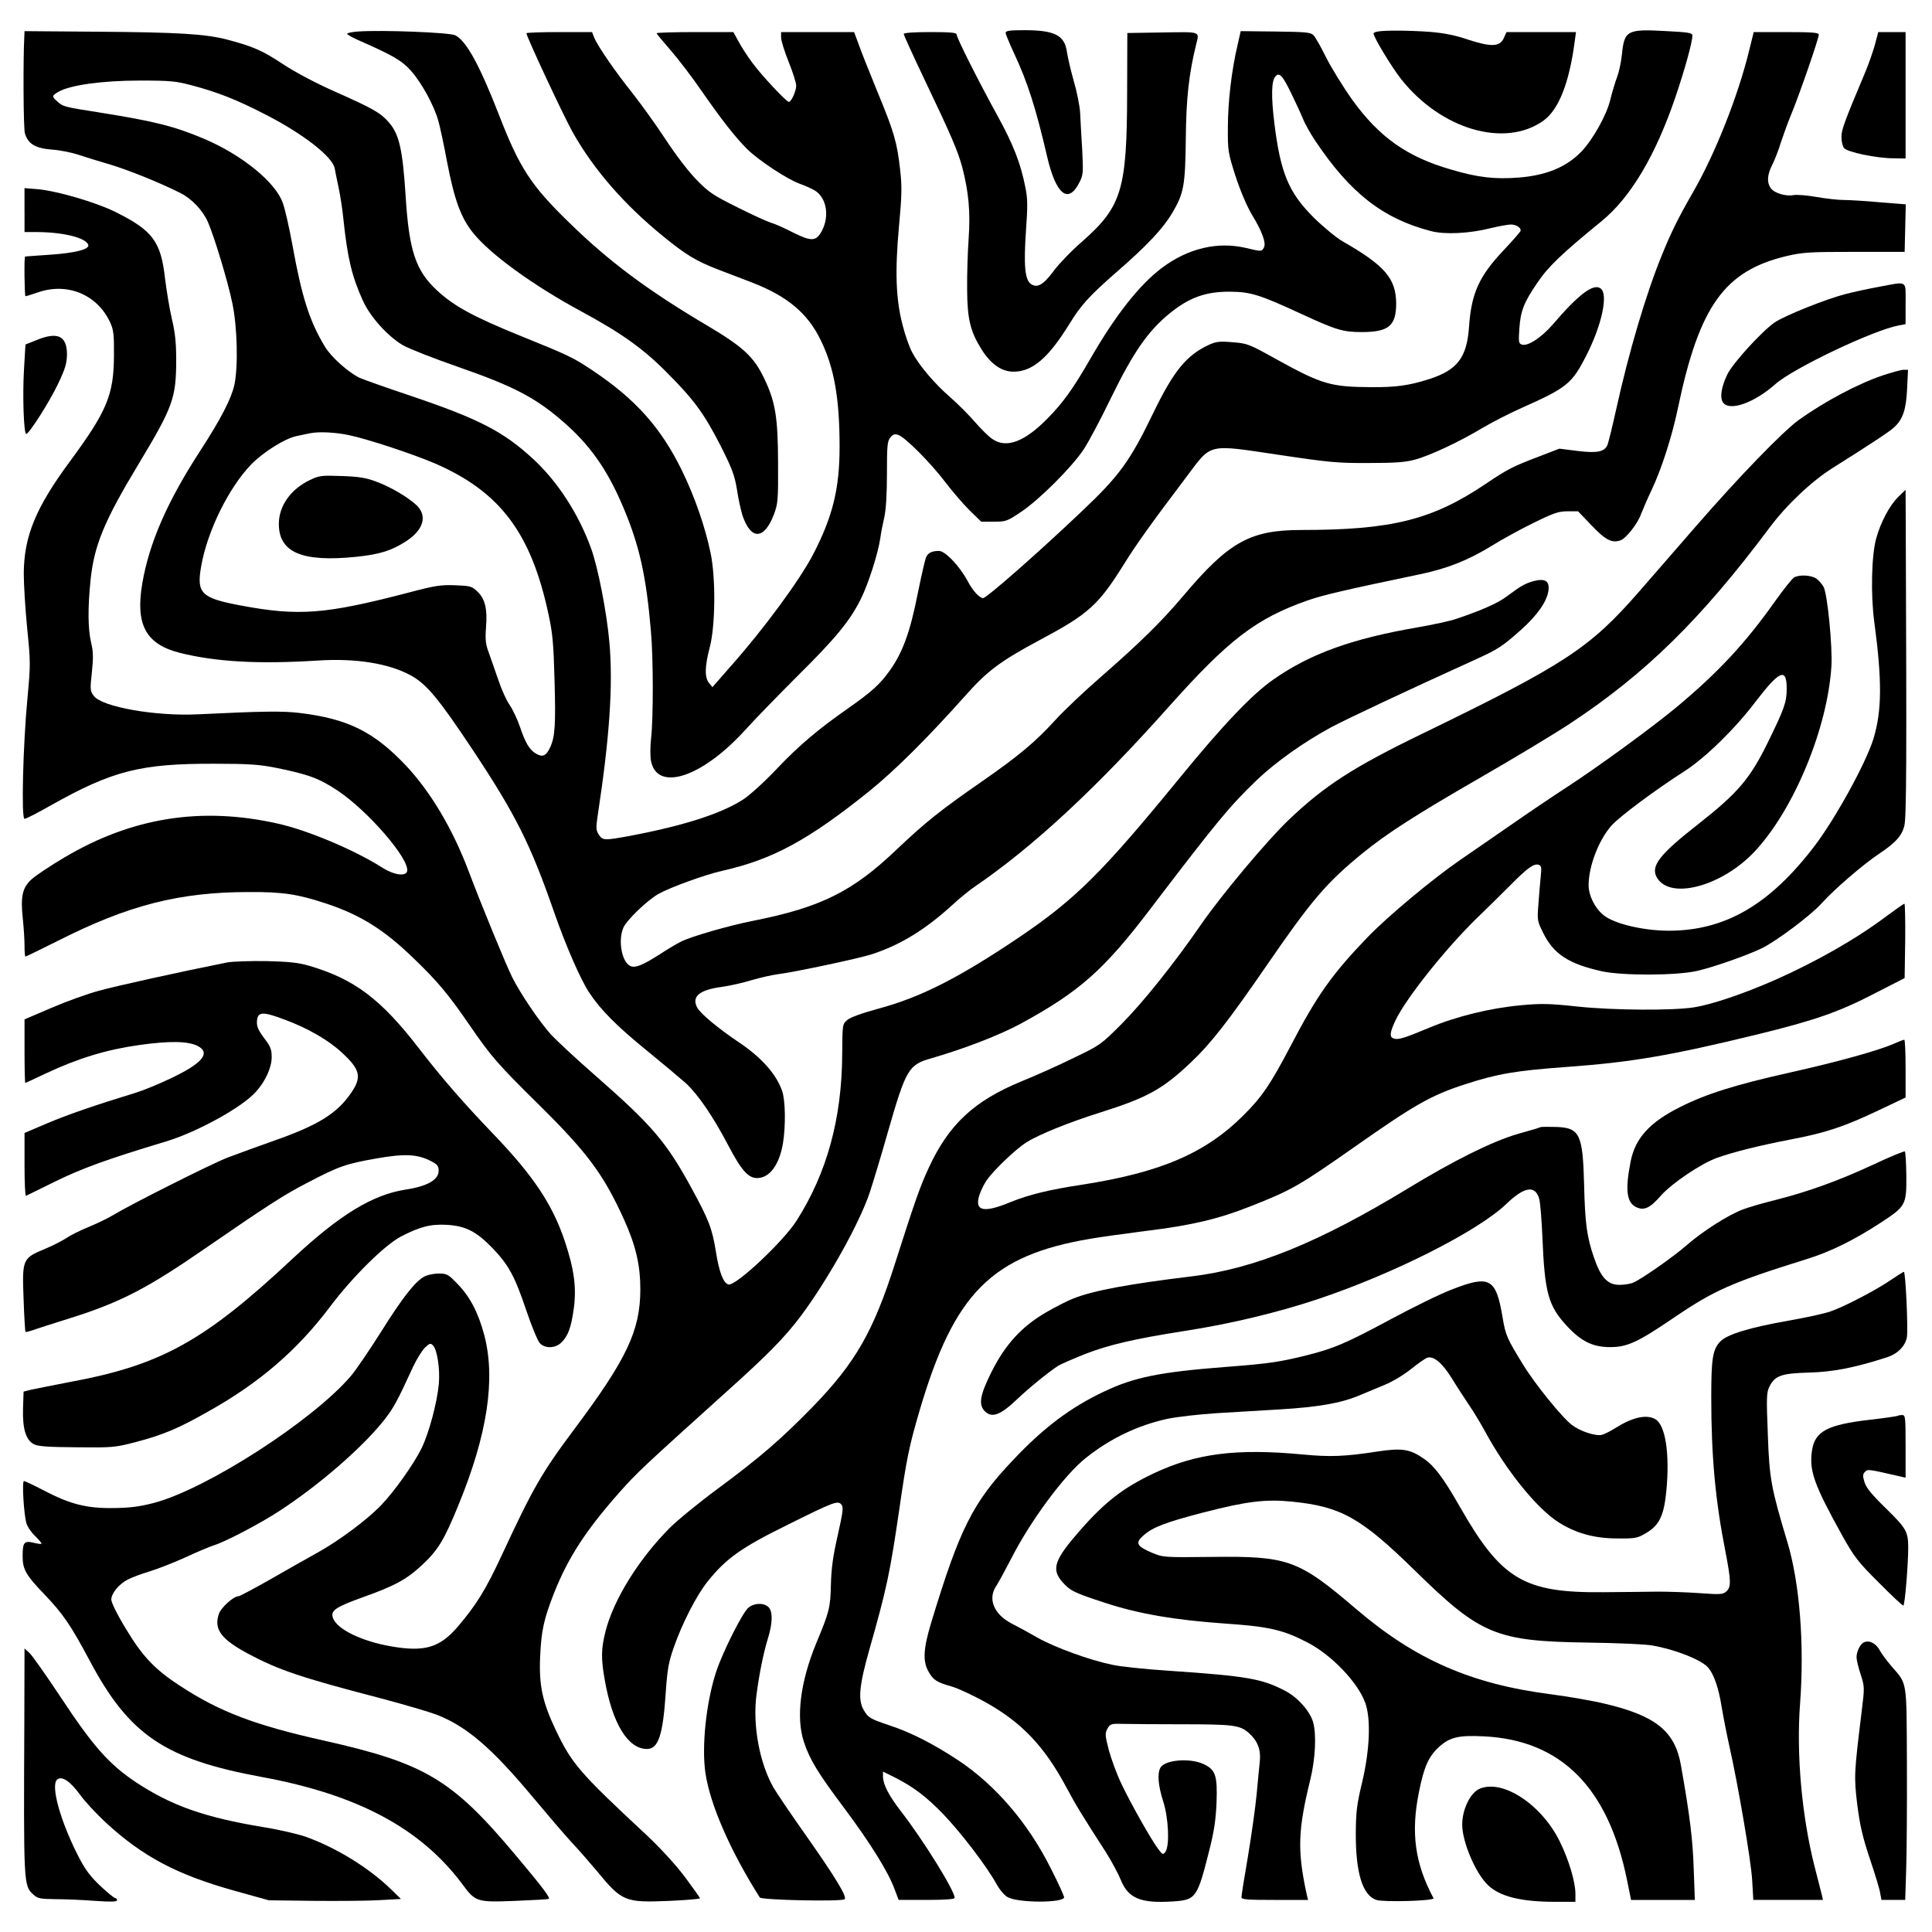 <?xml version="1.0" encoding="UTF-8" standalone="yes"?>
<svg version="1.0" xmlns="http://www.w3.org/2000/svg" width="1024" height="1024" viewBox="0 0 1024 1024" preserveAspectRatio="xMidYMid meet">
  <g transform="translate(0,1024) scale(0.1,-0.1)" fill="#000000" stroke="none">
    <path d="M129 10050 c-7 -128 -5 -492 3 -517 17 -56 55 -79 144 -86 44 -3 106
-16 139 -27 33 -11 106 -34 162 -50 99 -29 275 -100 379 -153 60 -30 119 -92
146 -154 33 -75 105 -312 129 -428 27 -126 32 -339 11 -436 -17 -74 -71 -179
-180 -347 -177 -273 -271 -489 -308 -705 -37 -218 19 -321 198 -367 192 -48
417 -61 733 -41 199 13 374 -15 489 -77 86 -46 149 -122 334 -400 227 -343
303 -495 429 -857 62 -178 141 -359 186 -426 61 -93 150 -181 305 -307 81 -66
174 -144 207 -173 64 -59 145 -177 225 -330 70 -133 106 -173 153 -173 66 0
118 71 137 185 15 93 13 229 -5 278 -31 88 -108 175 -225 254 -115 77 -208
155 -225 187 -30 58 11 93 129 109 43 6 115 22 160 36 44 13 106 27 136 31 89
11 429 83 500 106 149 48 284 130 427 261 39 36 93 80 120 98 309 211 642 520
1026 951 319 358 465 470 739 566 77 27 186 53 593 138 148 31 256 74 383 152
53 33 153 88 221 121 106 52 132 61 179 61 l56 0 71 -74 c74 -78 108 -96 154
-80 30 11 92 89 110 142 8 20 31 75 53 121 54 113 111 290 142 441 113 539
247 725 576 803 86 20 121 22 360 22 l265 0 3 126 3 126 -139 11 c-76 7 -161
12 -190 12 -29 0 -93 7 -144 16 -50 9 -105 13 -121 10 -41 -8 -103 10 -122 37
-21 31 -19 70 9 125 13 26 33 77 44 114 12 36 36 104 55 150 42 100 147 404
147 424 0 11 -31 14 -173 14 l-172 0 -24 -97 c-58 -239 -179 -545 -295 -747
-82 -143 -117 -213 -170 -344 -82 -201 -173 -508 -240 -812 -20 -91 -41 -175
-46 -188 -16 -37 -54 -45 -160 -32 l-95 12 -109 -42 c-137 -52 -165 -66 -282
-145 -282 -190 -497 -244 -975 -244 -274 0 -386 -63 -629 -351 -115 -136 -228
-247 -440 -432 -85 -74 -193 -176 -239 -227 -105 -115 -195 -190 -391 -326
-215 -149 -296 -214 -447 -357 -233 -223 -402 -307 -759 -378 -132 -26 -332
-84 -385 -111 -22 -11 -71 -40 -109 -65 -97 -62 -135 -77 -161 -63 -44 23 -64
135 -35 202 17 40 126 145 186 179 60 34 246 102 340 123 266 60 456 163 779
423 137 111 306 279 513 511 110 124 184 179 384 286 263 140 315 186 452 406
64 103 144 215 330 461 136 181 107 174 492 117 267 -40 312 -44 475 -43 138
0 195 4 245 18 79 21 240 97 356 167 47 28 140 76 207 106 245 109 269 129
348 285 79 157 113 316 74 348 -37 31 -116 -27 -256 -191 -61 -70 -134 -117
-164 -105 -16 6 -17 16 -12 85 6 91 24 139 95 242 56 84 130 155 341 327 153
125 285 346 391 657 49 144 90 292 90 326 0 15 -19 18 -135 24 -213 12 -226 5
-239 -128 -4 -37 -15 -89 -25 -115 -10 -26 -26 -80 -36 -120 -19 -81 -93 -213
-153 -275 -79 -82 -184 -126 -331 -138 -127 -10 -217 0 -359 42 -233 67 -381
171 -524 369 -49 69 -112 171 -140 227 -27 55 -57 108 -68 118 -15 14 -46 16
-201 18 l-183 2 -17 -75 c-32 -136 -51 -303 -51 -435 -1 -126 1 -134 41 -260
26 -79 60 -158 86 -202 54 -88 77 -151 64 -175 -12 -22 -12 -22 -96 -2 -150
35 -306 -2 -445 -106 -120 -91 -244 -248 -378 -480 -94 -163 -146 -235 -229
-319 -121 -123 -217 -159 -291 -108 -19 12 -61 54 -94 92 -34 39 -92 97 -130
130 -81 70 -162 165 -200 235 -15 27 -39 94 -52 147 -36 137 -41 285 -19 526
15 160 16 210 6 296 -16 145 -31 199 -121 416 -43 105 -88 218 -100 253 l-23
62 -193 0 -194 0 0 -29 c0 -16 18 -74 40 -129 22 -54 40 -111 40 -126 0 -29
-26 -86 -39 -86 -13 0 -145 141 -194 208 -26 35 -59 86 -73 113 l-27 49 -204
0 c-111 0 -203 -3 -203 -6 0 -3 34 -44 75 -91 41 -47 115 -144 165 -217 107
-154 178 -244 240 -306 62 -61 211 -159 279 -184 31 -11 69 -28 85 -39 57 -40
72 -131 34 -207 -31 -60 -55 -62 -155 -12 -43 22 -96 46 -118 52 -22 7 -103
44 -180 83 -123 61 -149 78 -211 142 -42 42 -111 132 -166 216 -52 79 -132
190 -177 247 -92 115 -181 245 -201 291 l-12 31 -174 0 c-96 0 -174 -3 -174
-6 0 -17 199 -443 246 -526 110 -195 270 -380 476 -548 122 -100 178 -134 298
-180 47 -18 126 -48 175 -67 189 -73 297 -164 366 -308 71 -146 99 -308 99
-563 0 -221 -36 -368 -138 -566 -71 -138 -264 -401 -445 -604 l-91 -104 -18
22 c-24 30 -23 86 4 190 30 113 32 370 4 500 -29 140 -84 297 -151 435 -112
229 -246 379 -475 532 -101 68 -127 80 -384 184 -251 102 -352 158 -441 241
-112 104 -147 210 -165 498 -16 249 -34 330 -91 394 -42 48 -84 72 -285 161
-103 46 -209 102 -274 145 -109 72 -156 93 -295 130 -115 30 -259 39 -692 42
l-383 3 -1 -25z m6714 -303 c25 -51 53 -112 63 -137 10 -25 39 -77 65 -116
185 -277 359 -413 614 -479 73 -19 203 -13 317 16 43 10 90 19 106 19 27 0 52
-15 52 -32 0 -5 -41 -52 -92 -106 -129 -137 -170 -227 -182 -407 -12 -161 -62
-226 -210 -274 -106 -34 -177 -44 -307 -43 -217 1 -263 15 -504 148 -144 80
-153 84 -231 90 -68 6 -87 4 -125 -13 -120 -55 -188 -138 -297 -363 -121 -251
-179 -332 -375 -517 -230 -219 -508 -463 -526 -463 -19 0 -54 37 -81 88 -42
80 -120 162 -153 162 -35 0 -56 -9 -67 -30 -6 -10 -26 -99 -46 -197 -40 -203
-80 -312 -148 -407 -52 -73 -94 -111 -219 -199 -159 -111 -260 -196 -379 -321
-65 -69 -144 -141 -180 -164 -117 -75 -312 -138 -603 -193 -131 -24 -141 -24
-161 7 -15 23 -16 35 -6 102 63 413 82 690 62 917 -13 152 -60 397 -97 498
-66 183 -178 356 -310 477 -157 144 -286 210 -643 331 -135 45 -258 89 -275
97 -61 30 -151 111 -183 165 -82 136 -122 262 -172 538 -17 93 -40 195 -52
226 -40 109 -215 251 -413 336 -161 68 -263 94 -565 142 -180 28 -187 30 -217
58 -29 26 -29 29 6 50 61 36 233 60 431 60 168 0 194 -3 283 -27 134 -36 233
-75 384 -153 198 -101 355 -223 367 -285 2 -13 11 -57 20 -99 9 -41 21 -118
26 -170 22 -208 45 -304 104 -434 39 -85 129 -185 210 -234 31 -18 165 -71
298 -117 284 -99 401 -159 541 -279 151 -128 245 -261 331 -465 85 -201 121
-362 146 -655 13 -145 13 -461 1 -567 -5 -42 -5 -96 -1 -119 31 -168 269 -91
497 159 53 59 179 188 278 287 203 201 279 293 337 409 40 80 92 242 104 325
3 25 13 74 21 109 9 42 14 122 14 232 0 147 2 172 18 191 13 17 23 20 42 14
36 -12 171 -147 249 -250 37 -49 96 -117 129 -150 l62 -60 67 0 c64 0 70 2
147 54 96 65 265 234 328 328 25 37 91 161 146 275 118 241 194 351 308 445
105 86 193 118 323 117 109 -1 155 -15 380 -119 182 -84 218 -95 317 -95 143
0 183 33 183 152 -1 132 -60 201 -284 329 -33 19 -101 75 -151 124 -135 134
-178 237 -211 505 -17 142 -15 219 5 244 21 25 38 8 84 -87z m-4995 -1813 c98
-20 340 -100 459 -151 344 -150 508 -368 600 -798 22 -100 27 -158 32 -345 7
-241 3 -307 -24 -363 -21 -44 -39 -52 -75 -31 -34 21 -55 55 -85 144 -13 38
-37 89 -54 114 -17 24 -44 84 -60 133 -17 48 -39 113 -50 143 -17 45 -20 69
-15 135 8 98 -5 151 -46 190 -29 28 -38 30 -118 33 -76 3 -107 -2 -247 -39
-441 -115 -582 -126 -890 -68 -208 39 -234 64 -209 206 32 187 147 420 267
543 64 65 179 137 240 149 29 6 61 13 72 15 47 9 131 5 203 -10z"/>
    <path d="M1643 7696 c-101 -48 -164 -136 -165 -230 -2 -154 122 -207 412 -177
123 13 184 32 262 82 94 61 115 136 54 193 -49 44 -135 95 -214 124 -53 20
-91 26 -182 29 -106 4 -119 2 -167 -21z"/>
    <path d="M1898 10073 c-32 -2 -58 -8 -58 -12 0 -4 24 -18 53 -31 197 -87 235
-110 286 -166 57 -65 121 -182 144 -264 9 -30 30 -129 47 -220 38 -198 73
-295 138 -375 90 -112 315 -276 572 -415 213 -115 331 -199 455 -325 145 -145
198 -219 285 -389 61 -121 73 -154 86 -230 7 -50 21 -111 29 -137 45 -134 116
-131 168 7 20 55 22 75 21 269 -1 245 -14 325 -74 450 -55 115 -111 167 -311
285 -310 184 -512 335 -720 538 -205 199 -265 291 -375 575 -103 264 -173 391
-231 420 -29 15 -392 29 -515 20z"/>
    <path d="M5330 10066 c0 -7 20 -55 44 -107 72 -153 116 -291 176 -549 47 -202
112 -254 171 -137 20 39 21 51 15 172 -5 71 -9 160 -11 196 -2 37 -17 113 -34
170 -16 57 -32 126 -36 153 -12 89 -64 116 -227 116 -76 0 -98 -3 -98 -14z"/>
    <path d="M7303 10073 c-13 -2 -23 -7 -23 -10 0 -20 95 -177 146 -242 212 -268
550 -366 754 -221 81 58 137 199 166 418 l7 52 -184 0 -184 0 -15 -33 c-21
-45 -66 -47 -189 -7 -67 23 -128 35 -201 41 -109 8 -239 9 -277 2z"/>
    <path d="M4790 10060 c0 -6 48 -111 106 -233 147 -308 180 -385 204 -473 34
-131 44 -236 34 -379 -5 -71 -9 -193 -8 -270 1 -158 17 -223 79 -321 49 -76
105 -114 167 -114 100 0 185 73 296 253 63 102 104 147 250 275 162 141 245
229 295 313 62 105 69 145 72 394 2 213 16 342 55 500 17 70 28 66 -177 63
l-188 -3 -1 -315 c-1 -516 -28 -604 -237 -789 -57 -49 -124 -119 -150 -154
-56 -76 -88 -95 -122 -73 -33 22 -40 98 -27 286 9 126 9 168 -3 225 -25 129
-64 229 -150 385 -100 182 -215 410 -215 428 0 9 -35 12 -140 12 -89 0 -140
-4 -140 -10z"/>
    <path d="M9938 10005 c-10 -36 -33 -103 -52 -148 -112 -266 -126 -305 -126
-343 0 -22 6 -48 13 -58 16 -22 172 -55 265 -55 l62 -1 0 335 0 335 -73 0 -72
0 -17 -65z"/>
    <path d="M130 9126 l0 -116 68 0 c139 -1 257 -30 270 -68 7 -23 -68 -43 -202
-52 -72 -5 -132 -9 -133 -10 -6 0 -3 -210 2 -210 3 0 34 9 68 21 156 53 313
-13 381 -160 18 -40 21 -64 20 -176 -1 -208 -37 -294 -233 -560 -182 -246
-244 -398 -245 -595 0 -58 8 -188 18 -290 18 -177 18 -193 2 -365 -24 -249
-34 -645 -16 -645 8 0 72 33 144 74 323 181 471 219 861 218 183 0 238 -4 325
-21 175 -35 232 -57 329 -121 163 -109 382 -363 369 -427 -6 -30 -70 -21 -131
18 -148 94 -397 199 -556 234 -405 91 -773 32 -1130 -180 -73 -43 -151 -95
-173 -115 -49 -44 -60 -90 -47 -210 5 -47 9 -111 9 -142 0 -32 2 -58 5 -58 3
0 81 38 173 84 373 189 644 258 1012 258 180 1 258 -11 412 -62 180 -60 307
-140 461 -290 128 -123 185 -192 297 -355 114 -166 146 -203 371 -425 255
-252 340 -368 448 -607 61 -136 85 -238 85 -368 -1 -218 -71 -367 -350 -740
-173 -231 -220 -314 -384 -667 -85 -183 -135 -264 -233 -379 -96 -112 -176
-136 -354 -105 -156 27 -286 90 -308 150 -14 40 11 57 160 111 169 60 232 95
313 171 83 77 117 133 192 317 153 373 198 666 137 900 -32 120 -76 205 -144
274 -47 49 -55 53 -98 53 -25 0 -59 -7 -74 -15 -49 -25 -116 -110 -232 -295
-62 -98 -134 -204 -160 -234 -202 -236 -763 -598 -1044 -672 -78 -20 -126 -26
-215 -27 -141 -2 -230 21 -369 94 -52 27 -98 49 -104 49 -11 0 -1 -180 14
-226 5 -17 25 -46 44 -64 19 -19 35 -37 35 -41 0 -4 -18 -2 -41 4 -51 12 -59
3 -59 -71 0 -70 17 -100 115 -202 100 -104 142 -167 240 -351 210 -395 398
-523 916 -618 504 -93 837 -271 1057 -564 72 -98 78 -100 282 -92 96 4 177 8
179 11 7 7 -33 61 -175 230 -338 403 -479 488 -1019 609 -363 81 -550 152
-758 288 -136 88 -202 158 -289 303 -46 75 -78 140 -78 156 0 33 41 83 89 107
20 10 69 29 110 41 40 12 126 45 190 74 64 30 134 59 156 66 63 20 248 117
348 183 207 135 431 329 548 474 54 68 73 102 159 290 19 40 47 85 62 100 25
24 30 25 43 12 22 -22 38 -125 31 -203 -9 -100 -52 -260 -91 -341 -41 -84
-145 -230 -214 -302 -75 -78 -220 -186 -334 -250 -56 -31 -171 -96 -256 -145
-85 -48 -160 -88 -166 -88 -27 0 -93 -60 -105 -94 -27 -82 11 -133 153 -210
163 -87 281 -127 700 -236 125 -33 261 -73 301 -88 158 -62 289 -173 504 -430
81 -97 176 -208 212 -247 36 -38 96 -107 133 -151 134 -163 149 -169 385 -159
89 4 162 10 162 14 0 3 -36 54 -80 113 -49 65 -127 150 -201 220 -358 333
-398 379 -485 562 -69 146 -88 234 -81 386 6 136 19 197 73 335 75 189 167
331 346 534 94 106 132 141 558 525 229 205 318 296 404 410 142 190 312 493
366 656 17 52 61 196 96 320 96 334 110 356 227 390 177 51 369 125 482 187
309 169 438 284 684 608 353 463 418 542 564 682 100 95 245 198 388 276 75
41 424 205 753 354 137 62 154 73 258 165 87 78 137 150 145 207 7 52 -17 67
-79 51 -45 -13 -67 -25 -143 -82 -47 -35 -130 -72 -266 -118 -32 -11 -124 -31
-205 -45 -348 -60 -570 -140 -764 -276 -113 -78 -272 -246 -499 -524 -408
-499 -551 -641 -848 -842 -319 -215 -523 -319 -747 -379 -88 -24 -149 -46
-165 -60 -26 -22 -26 -23 -27 -181 -2 -343 -81 -630 -242 -883 -70 -110 -320
-345 -360 -338 -27 5 -50 64 -67 171 -20 125 -37 170 -131 342 -132 242 -209
332 -506 592 -102 89 -209 189 -238 220 -63 71 -160 214 -205 303 -32 64 -161
377 -232 565 -84 222 -200 417 -330 556 -170 180 -308 249 -563 280 -91 11
-191 10 -541 -7 -225 -11 -509 39 -552 98 -19 25 -20 34 -10 124 8 78 8 109
-4 158 -17 73 -18 182 -3 331 19 184 72 313 253 613 185 307 201 352 201 557
0 89 -6 145 -23 215 -12 52 -28 148 -36 213 -22 198 -66 256 -266 355 -104 51
-308 110 -406 119 l-73 6 0 -117z"/>
    <path d="M9955 8719 c-55 -10 -134 -27 -175 -38 -102 -26 -321 -114 -374 -150
-67 -46 -222 -216 -250 -274 -33 -67 -42 -126 -23 -151 35 -47 164 -2 278 99
97 85 518 285 652 310 l37 7 0 109 c0 127 15 118 -145 88z"/>
    <path d="M190 8436 l-55 -22 -8 -135 c-8 -137 -1 -339 12 -339 15 0 122 168
168 264 39 82 47 109 48 157 0 100 -50 123 -165 75z"/>
    <path d="M9978 8250 c-131 -44 -307 -138 -443 -235 -85 -61 -319 -303 -546
-564 -107 -123 -242 -278 -300 -345 -263 -302 -395 -388 -1149 -754 -367 -178
-519 -276 -709 -457 -116 -111 -354 -395 -463 -552 -144 -209 -309 -415 -423
-530 -110 -110 -114 -113 -256 -181 -79 -39 -202 -94 -274 -123 -253 -104
-387 -229 -494 -462 -44 -95 -72 -174 -176 -500 -116 -365 -211 -530 -438
-764 -167 -171 -279 -268 -502 -433 -99 -73 -214 -167 -256 -209 -163 -164
-296 -378 -339 -545 -24 -94 -25 -145 -5 -258 40 -232 123 -368 224 -368 61 0
85 74 100 305 8 116 15 155 41 230 44 128 122 280 180 352 98 123 180 181 424
301 249 124 267 130 286 107 11 -13 8 -39 -20 -163 -25 -110 -34 -175 -36
-262 -3 -122 -8 -142 -78 -310 -84 -204 -108 -394 -65 -523 31 -94 76 -167
214 -351 136 -182 233 -337 266 -428 l22 -58 148 0 c99 0 149 4 149 11 0 38
-167 307 -285 459 -64 83 -94 141 -95 183 l0 27 63 -31 c100 -51 166 -101 257
-195 92 -96 228 -273 280 -367 19 -34 44 -64 62 -73 59 -31 298 -30 298 0 0 7
-31 76 -70 152 -121 242 -293 442 -491 574 -134 88 -249 147 -364 185 -103 35
-112 40 -135 78 -34 54 -27 131 29 328 91 320 108 402 156 729 41 285 53 342
110 537 183 619 380 818 902 907 49 9 183 27 298 42 239 29 383 63 552 130
219 86 257 108 558 319 313 220 401 270 580 328 173 56 266 72 539 92 345 25
548 60 1005 171 311 76 437 120 626 218 l160 82 3 197 c1 108 -1 197 -4 197
-4 0 -48 -31 -98 -68 -157 -118 -369 -239 -588 -336 -166 -73 -334 -130 -429
-145 -113 -18 -428 -16 -617 4 -149 16 -192 17 -300 7 -163 -15 -344 -59 -491
-121 -129 -54 -162 -64 -185 -55 -22 8 -20 30 9 93 59 125 287 409 464 575 29
28 94 92 145 143 95 96 127 118 153 109 13 -5 14 -17 9 -64 -3 -31 -9 -96 -12
-144 -7 -85 -6 -90 25 -152 55 -113 136 -165 311 -204 111 -24 397 -23 505 2
89 20 275 86 345 121 80 40 258 174 313 235 69 77 224 210 307 265 85 57 119
93 133 146 12 41 13 347 8 1579 l-1 204 -39 -38 c-46 -45 -94 -136 -117 -221
-25 -92 -29 -298 -10 -440 42 -314 41 -473 -5 -623 -40 -127 -198 -416 -310
-564 -238 -313 -475 -451 -774 -451 -133 0 -288 36 -345 82 -46 36 -80 104
-80 159 0 100 53 239 121 316 43 48 226 185 391 291 108 70 264 222 373 366
127 166 165 182 165 69 0 -71 -12 -105 -99 -283 -95 -194 -159 -269 -366 -432
-214 -167 -261 -229 -220 -291 75 -115 349 -37 518 146 207 223 384 653 404
980 6 104 -21 379 -41 418 -8 16 -26 36 -40 46 -28 18 -87 21 -116 6 -10 -5
-56 -63 -102 -127 -156 -221 -301 -377 -523 -562 -129 -107 -414 -315 -580
-423 -71 -46 -209 -139 -305 -206 -96 -66 -212 -147 -258 -178 -151 -104 -386
-300 -494 -412 -187 -194 -268 -308 -408 -577 -105 -200 -151 -269 -249 -366
-202 -202 -441 -304 -861 -369 -167 -25 -280 -53 -373 -91 -142 -59 -192 -49
-167 34 7 23 25 60 40 82 37 53 154 165 210 200 66 42 227 107 396 160 246 78
326 122 476 264 106 100 203 225 403 516 236 343 315 436 506 592 130 106 286
206 619 398 179 103 395 233 480 289 401 264 696 554 1058 1038 90 121 223
247 336 318 208 131 303 194 324 214 47 42 65 94 70 204 l5 102 -24 0 c-13 0
-63 -14 -111 -30z"/>
    <path d="M1205 5139 c-251 -50 -590 -125 -680 -150 -60 -16 -174 -57 -253 -91
l-142 -61 0 -168 c0 -93 2 -169 4 -169 1 0 51 23 110 51 170 80 322 126 493
150 163 23 260 21 311 -5 71 -37 24 -93 -146 -173 -63 -30 -144 -63 -180 -74
-213 -65 -361 -116 -470 -162 l-122 -52 0 -168 c0 -93 3 -167 8 -165 4 2 75
36 157 77 141 69 276 118 585 211 168 51 407 183 478 265 50 56 82 128 82 182
0 41 -6 57 -41 102 -32 44 -39 61 -37 90 4 49 30 51 146 7 122 -45 232 -108
304 -175 98 -90 107 -130 48 -215 -73 -107 -174 -170 -405 -251 -88 -31 -200
-72 -250 -91 -90 -35 -520 -252 -605 -304 -25 -15 -81 -43 -125 -61 -44 -18
-98 -44 -120 -59 -22 -15 -75 -42 -118 -60 -118 -49 -120 -54 -112 -265 3 -93
8 -171 10 -174 2 -2 19 2 37 8 18 7 112 37 208 67 259 82 403 157 700 362 337
232 420 286 545 351 172 90 206 102 371 131 147 26 215 23 286 -13 36 -18 43
-27 43 -52 0 -48 -60 -83 -175 -100 -177 -28 -349 -133 -600 -367 -465 -435
-695 -563 -1175 -652 -104 -20 -203 -40 -220 -44 l-30 -8 -3 -90 c-3 -107 15
-167 58 -189 21 -11 75 -15 227 -16 191 -2 202 -1 314 28 146 39 223 71 385
163 271 152 471 325 644 555 118 157 289 326 375 371 100 52 158 67 244 62 99
-6 156 -35 242 -124 86 -90 117 -148 179 -331 28 -83 60 -160 71 -172 28 -30
83 -28 115 4 35 35 51 78 65 178 15 111 3 207 -47 357 -65 195 -166 347 -379
569 -160 167 -274 298 -395 455 -202 262 -343 367 -581 437 -58 17 -107 22
-229 25 -85 1 -177 -2 -205 -7z"/>
    <path d="M10040 4709 c-80 -36 -299 -97 -555 -154 -290 -65 -442 -113 -581
-183 -162 -81 -239 -167 -262 -292 -29 -148 -20 -214 30 -238 42 -20 74 -5
132 62 58 65 212 169 296 199 89 32 228 66 388 97 190 36 286 68 475 158 l137
65 0 154 c0 84 -3 153 -7 152 -5 0 -28 -9 -53 -20z"/>
    <path d="M8165 4266 c-5 -3 -59 -19 -120 -36 -137 -40 -338 -140 -586 -291
-467 -284 -811 -424 -1143 -464 -330 -40 -521 -75 -626 -117 -30 -11 -96 -45
-146 -74 -129 -75 -216 -170 -289 -316 -61 -122 -70 -173 -35 -208 37 -37 82
-21 170 63 64 61 170 147 220 179 14 8 77 36 140 61 126 49 263 81 525 122
246 38 493 97 712 170 400 134 848 360 998 505 96 92 154 100 174 23 5 -21 12
-110 16 -198 12 -297 31 -366 129 -472 77 -83 138 -113 230 -113 91 0 147 26
338 156 215 146 307 187 712 313 120 38 244 99 382 189 135 88 139 95 138 250
-1 68 -4 126 -8 129 -3 3 -79 -28 -168 -70 -183 -85 -346 -144 -521 -188 -64
-16 -141 -38 -171 -50 -73 -27 -212 -115 -294 -187 -72 -63 -239 -180 -285
-200 -15 -7 -49 -12 -74 -12 -62 0 -99 39 -135 146 -37 107 -47 178 -52 389
-7 264 -23 298 -149 302 -40 1 -76 1 -82 -1z"/>
    <path d="M10028 3460 c-77 -54 -251 -145 -324 -170 -32 -12 -134 -34 -226 -50
-204 -36 -322 -72 -359 -109 -41 -42 -49 -88 -49 -296 0 -316 22 -551 76 -823
29 -151 30 -183 4 -207 -18 -16 -31 -17 -142 -9 -68 5 -167 8 -220 8 -54 -1
-185 -2 -290 -3 -421 -4 -540 67 -760 452 -87 153 -136 218 -192 256 -73 51
-117 57 -243 38 -175 -27 -252 -30 -399 -16 -350 33 -565 6 -791 -101 -160
-76 -257 -151 -389 -302 -136 -155 -153 -205 -93 -273 41 -47 65 -58 228 -111
173 -57 370 -91 631 -109 236 -16 310 -33 441 -101 127 -66 266 -211 305 -319
31 -86 24 -250 -16 -420 -29 -120 -33 -158 -34 -270 -1 -212 36 -331 109 -355
39 -13 310 -5 303 9 -99 185 -121 348 -77 564 26 131 51 187 104 236 58 53
104 65 240 58 408 -20 658 -270 758 -759 l22 -108 169 0 169 0 -6 167 c-5 152
-20 279 -68 548 -31 178 -133 261 -399 324 -69 17 -199 39 -290 51 -421 54
-717 183 -1030 450 -309 264 -361 283 -770 278 -252 -3 -256 -2 -314 22 -82
35 -91 53 -44 93 49 43 117 69 322 122 226 58 324 70 464 56 260 -26 365 -85
652 -366 347 -340 428 -374 915 -381 154 -2 307 -9 340 -15 120 -20 260 -75
297 -116 31 -34 57 -108 73 -209 9 -54 27 -146 40 -204 47 -208 117 -617 122
-717 l6 -103 185 0 184 0 -5 23 c-3 12 -21 83 -40 157 -67 264 -97 595 -76
863 23 312 -2 635 -67 852 -86 286 -96 337 -104 570 -8 197 -7 224 8 255 29
59 64 71 209 75 126 3 245 26 414 81 57 18 98 60 106 107 7 44 -7 347 -16 346
-3 0 -32 -18 -63 -39z"/>
    <path d="M7694 3405 c-61 -23 -207 -95 -326 -159 -235 -126 -297 -153 -445
-190 -140 -35 -203 -44 -426 -61 -348 -27 -484 -54 -644 -130 -177 -83 -323
-193 -482 -362 -216 -227 -284 -364 -436 -865 -41 -136 -45 -203 -14 -257 25
-46 45 -58 124 -80 34 -10 118 -49 185 -87 185 -104 304 -229 418 -440 55
-103 82 -147 214 -352 29 -46 64 -111 78 -145 40 -99 105 -126 277 -115 122 8
129 18 193 273 25 98 34 160 38 251 5 144 -5 175 -71 205 -74 33 -205 21 -227
-21 -17 -31 -11 -95 15 -177 29 -90 35 -235 12 -268 -13 -17 -15 -16 -39 16
-38 51 -146 242 -195 346 -24 50 -53 130 -66 177 -20 79 -21 89 -7 114 15 26
19 27 90 25 41 -1 174 -2 294 -2 287 0 318 -4 367 -48 45 -41 63 -87 56 -151
-3 -26 -10 -105 -17 -177 -7 -71 -28 -219 -46 -327 -19 -109 -34 -205 -34
-213 0 -13 26 -15 176 -15 l177 0 -8 33 c-49 229 -46 337 20 605 27 111 33
238 15 304 -17 58 -80 130 -146 165 -126 66 -200 79 -622 108 -122 8 -255 22
-295 31 -122 25 -305 92 -396 143 -47 27 -111 62 -141 77 -93 49 -126 131 -79
199 11 17 45 79 76 139 103 204 286 451 401 541 129 102 274 171 430 205 48
10 166 24 262 30 96 6 247 15 335 20 199 12 319 33 410 70 39 16 103 43 144
60 42 17 103 54 140 84 36 29 75 56 86 60 34 10 80 -28 131 -111 26 -43 67
-105 89 -138 23 -33 61 -96 85 -140 112 -207 273 -407 387 -481 91 -59 192
-88 313 -88 97 -1 108 1 152 27 73 42 97 93 110 224 19 200 -5 353 -60 382
-48 26 -122 8 -212 -49 -25 -16 -56 -31 -70 -35 -32 -8 -115 19 -158 52 -52
39 -198 219 -261 323 -84 137 -91 152 -107 248 -35 208 -68 226 -270 147z"/>
    <path d="M10059 2736 c-2 -2 -69 -12 -148 -21 -225 -26 -292 -61 -307 -163
-16 -107 11 -182 161 -452 63 -112 82 -138 192 -247 67 -68 126 -123 131 -123
8 0 26 215 26 311 -1 82 -11 99 -118 204 -77 75 -105 110 -114 140 -10 33 -9
42 3 54 15 15 14 15 193 -26 l22 -5 0 166 c0 154 -1 166 -18 166 -10 0 -21 -2
-23 -4z"/>
    <path d="M3968 1720 c-31 -23 -138 -237 -172 -340 -53 -161 -78 -396 -57 -538
25 -167 131 -411 288 -659 9 -14 437 -23 450 -9 13 13 -48 114 -199 329 -82
116 -162 234 -178 262 -74 129 -111 329 -91 488 15 116 37 224 62 306 25 81
25 143 1 164 -25 23 -74 21 -104 -3z"/>
    <path d="M9874 1532 c-17 -11 -34 -48 -34 -76 0 -14 10 -55 22 -91 21 -66 21
-68 5 -198 -40 -327 -41 -343 -23 -493 14 -109 28 -170 66 -284 27 -80 52
-162 55 -182 l7 -38 63 0 63 0 5 157 c3 87 5 340 4 563 -2 454 3 420 -82 519
-25 29 -52 66 -61 82 -21 41 -62 60 -90 41z"/>
    <path d="M129 1124 c-4 -877 -4 -877 47 -925 23 -21 35 -24 117 -25 51 0 145
-4 210 -9 86 -6 117 -5 117 3 0 7 -4 12 -10 12 -5 0 -41 29 -79 65 -53 50 -80
87 -114 153 -97 188 -150 380 -114 410 25 21 69 -9 121 -80 25 -35 87 -102
138 -149 194 -179 377 -276 683 -361 l180 -50 240 -3 c132 -1 289 0 350 4
l110 6 -50 49 c-119 116 -291 222 -455 281 -41 14 -142 38 -225 51 -313 52
-487 114 -675 238 -142 95 -226 190 -394 444 -79 119 -155 228 -170 241 l-26
24 -1 -379z"/>
    <path d="M7844 760 c-50 -20 -94 -109 -94 -191 0 -91 71 -259 137 -321 63 -60
174 -88 356 -88 l107 0 0 43 c0 62 -35 180 -83 277 -96 195 -300 330 -423 280z"/>
  </g>
</svg>